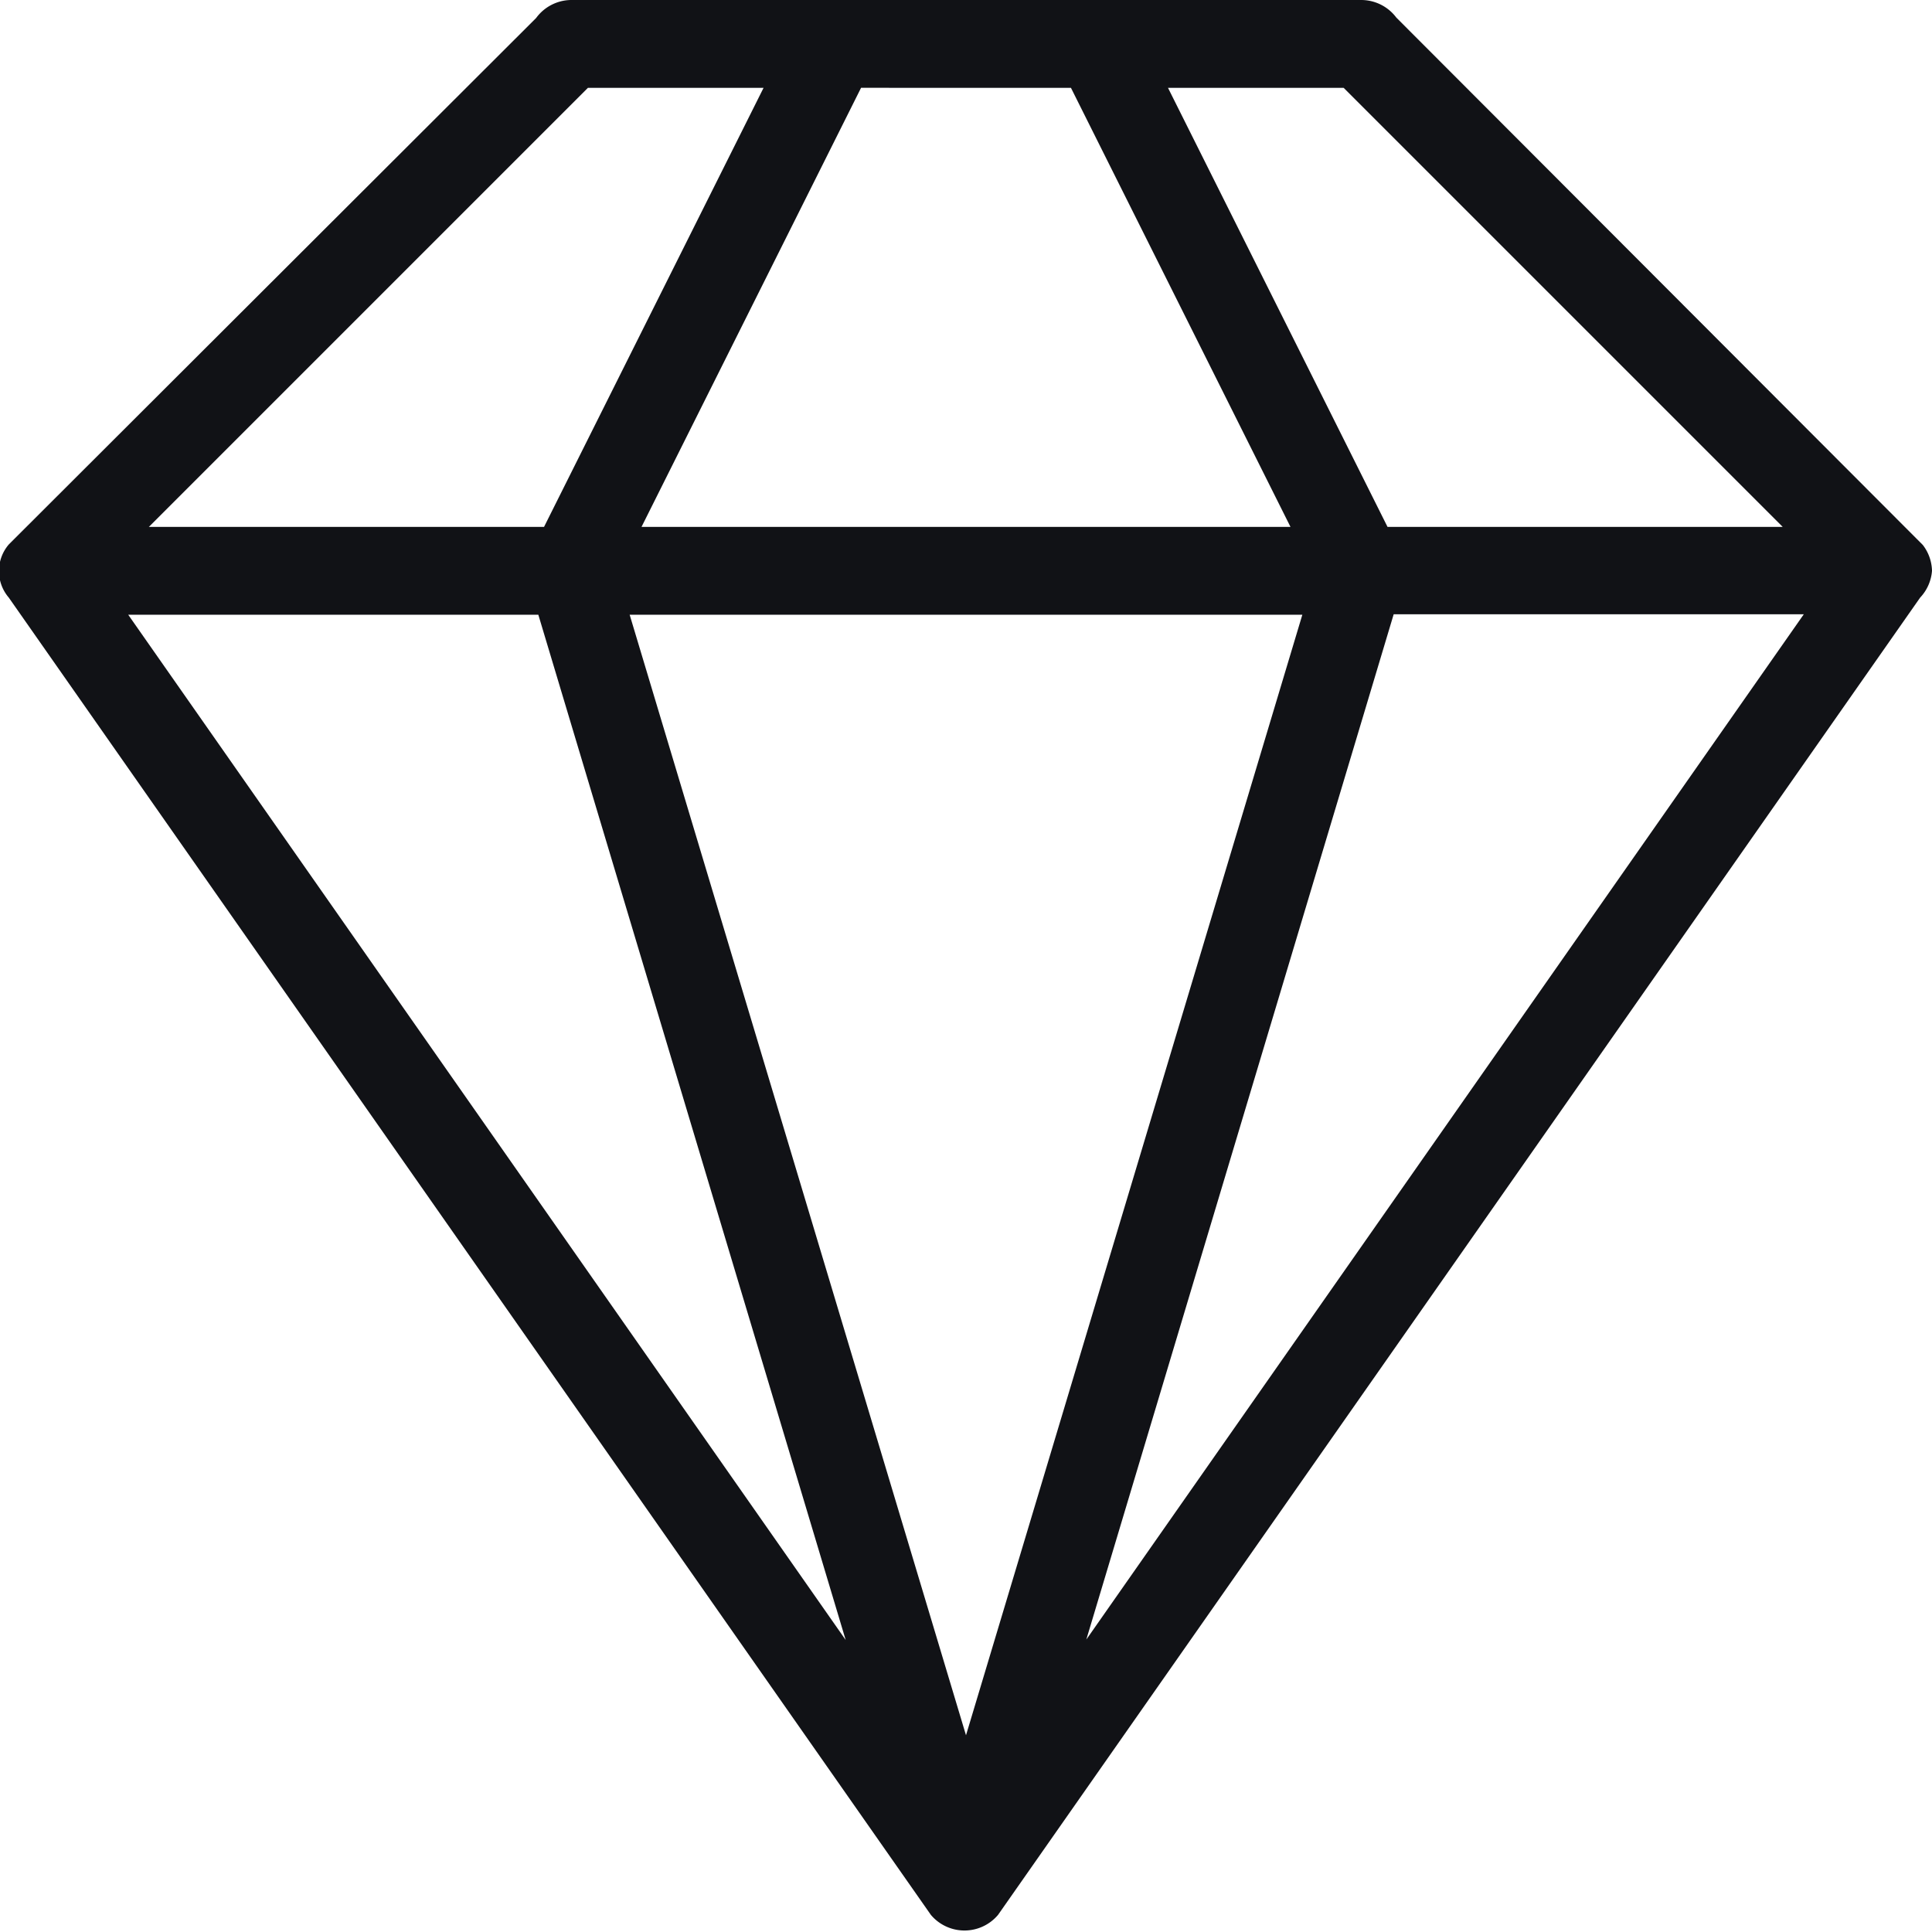 <svg xmlns="http://www.w3.org/2000/svg" viewBox="0 0 44 44"><defs><style>.cls-1{fill:#111216;}</style></defs><title>diamond@1x</title><g id="Layer_2" data-name="Layer 2"><g id="General"><g id="Diamond_2x.png" data-name="Diamond@2x.png"><path class="cls-1" d="M44,13a1,1,0,0,0-.21-.59h0l-.06-.06-.08-.08L31.8.4h0A1,1,0,0,0,31,0H13a1,1,0,0,0-.79.41h0L.34,12.26l-.08.08L.2,12.4h0a.93.93,0,0,0,0,1.21h0l21,30h0a1,1,0,0,0,1.53,0h0l21-30h0A1,1,0,0,0,44,13ZM30.6,2l10,10h-9l-5-10ZM24.39,2l5,10H14.61l5-10Zm-11,0h4l-5,10h-9ZM2.92,14h9.34l7,23.35ZM22,39.52,14.34,14H29.66Zm2.74-2.18,7-23.35h9.34Z"/></g></g></g></svg>
